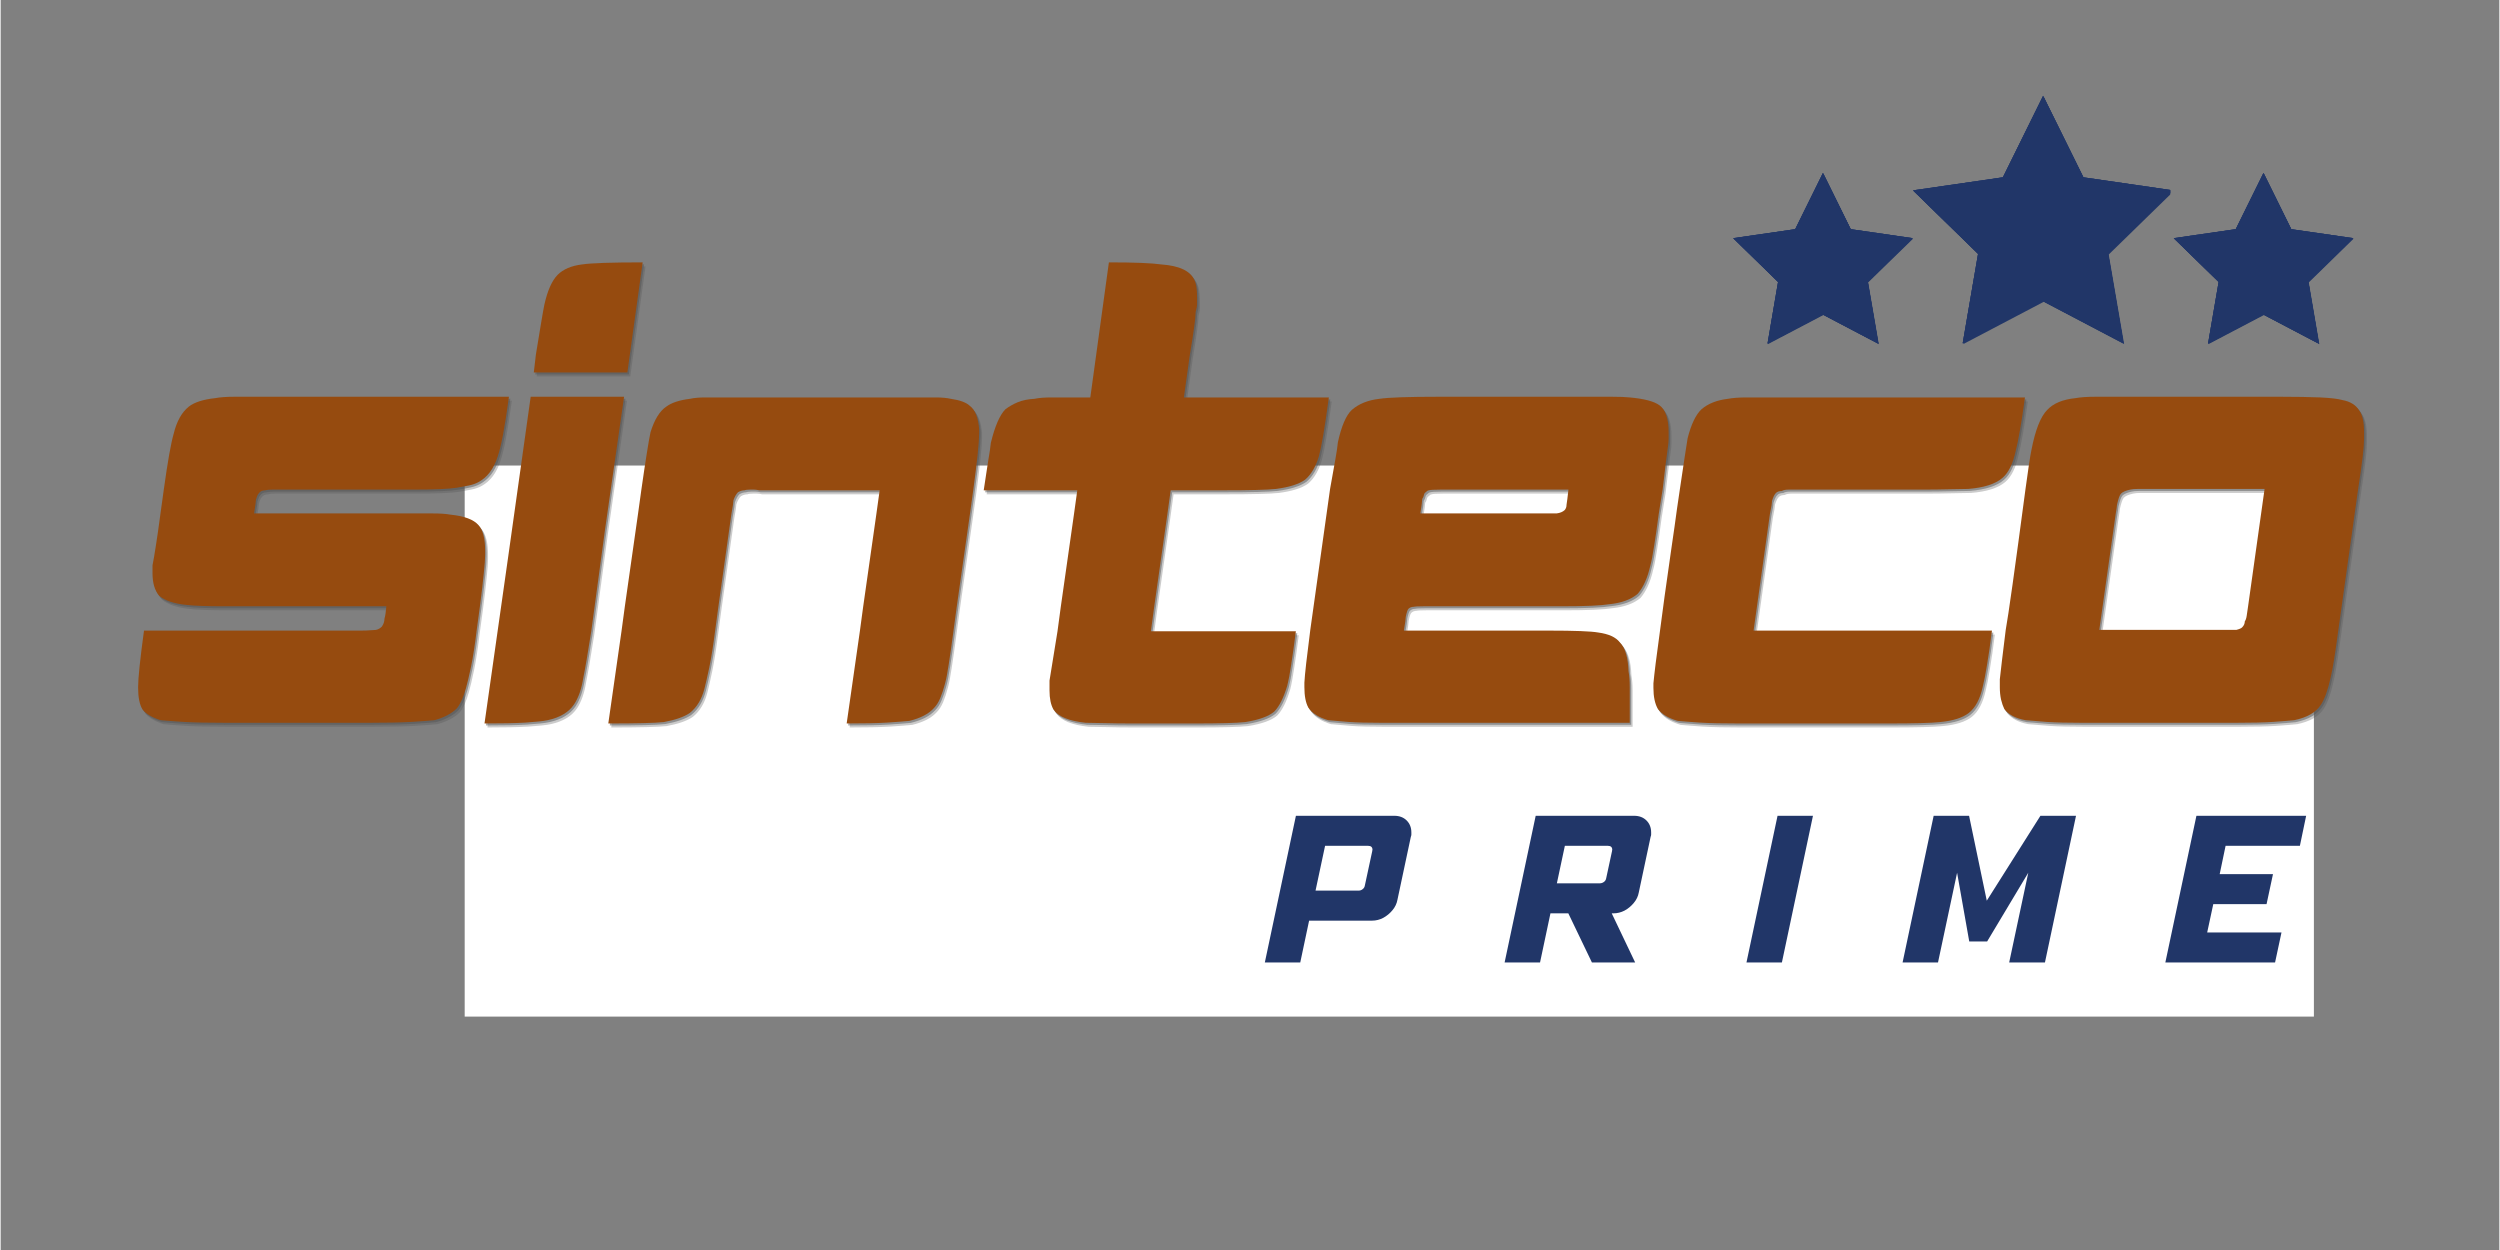 <svg xmlns="http://www.w3.org/2000/svg" xmlns:xlink="http://www.w3.org/1999/xlink" width="300" zoomAndPan="magnify" viewBox="0 0 224.88 112.5" height="150" preserveAspectRatio="xMidYMid meet" version="1.0"><rect x="0" y="0" width="224.88" height="112.5" fill="#808080" stroke="none"/><defs><g/><clipPath id="e5decd4e2a"><path d="M 41.762 41.895 L 208.262 41.895 L 208.262 91.496 L 41.762 91.496 Z M 41.762 41.895 " clip-rule="nonzero"/></clipPath><clipPath id="c9506392d6"><path d="M 195.578 15.566 L 212 15.566 L 212 31 L 195.578 31 Z M 195.578 15.566 " clip-rule="nonzero"/></clipPath><clipPath id="569db5631b"><path d="M 172.113 8.629 L 195.258 8.629 L 195.258 31 L 172.113 31 Z M 172.113 8.629 " clip-rule="nonzero"/></clipPath><clipPath id="1ecf808d90"><path d="M 155.93 15.566 L 172.355 15.566 L 172.355 31 L 155.93 31 Z M 155.93 15.566 " clip-rule="nonzero"/></clipPath></defs><g clip-path="url(#e5decd4e2a)"><path fill="#ffffff" d="M 41.762 41.895 L 208.191 41.895 L 208.191 91.496 L 41.762 91.496 Z M 41.762 41.895 " fill-opacity="1" fill-rule="nonzero"/></g><g fill="#545454" fill-opacity="0.302"><g transform="translate(12.037, 65.473)"><g><path d="M 2.906 -21.047 C 3.258 -23.578 3.555 -25.254 3.797 -26.078 C 4.066 -27.191 4.52 -28.004 5.156 -28.516 C 5.664 -28.91 6.457 -29.164 7.531 -29.281 C 7.969 -29.363 8.551 -29.406 9.281 -29.406 C 10.008 -29.406 10.906 -29.406 11.969 -29.406 L 33.969 -29.406 C 33.613 -26.719 33.273 -24.922 32.953 -24.016 C 32.598 -22.898 32.008 -22.129 31.188 -21.703 C 30.945 -21.578 30.676 -21.484 30.375 -21.422 C 30.082 -21.367 29.719 -21.301 29.281 -21.219 C 28.57 -21.102 27.25 -21.047 25.312 -21.047 L 13.688 -21.047 C 13.289 -21.047 12.945 -21.047 12.656 -21.047 C 12.363 -21.047 12.156 -21.023 12.031 -20.984 C 11.758 -20.984 11.562 -20.883 11.438 -20.688 C 11.363 -20.613 11.285 -20.438 11.203 -20.156 C 11.203 -20 11.145 -19.582 11.031 -18.906 L 24.062 -18.906 C 25.25 -18.906 26.227 -18.906 27 -18.906 C 27.77 -18.906 28.332 -18.867 28.688 -18.797 C 29.957 -18.672 30.805 -18.352 31.234 -17.844 C 31.629 -17.406 31.828 -16.633 31.828 -15.531 L 31.828 -15.172 C 31.828 -14.816 31.785 -14.254 31.703 -13.484 C 31.629 -12.711 31.516 -11.734 31.359 -10.547 L 31.062 -8.359 C 30.906 -7.055 30.738 -5.977 30.562 -5.125 C 30.383 -4.281 30.234 -3.641 30.109 -3.203 C 29.879 -2.367 29.602 -1.754 29.281 -1.359 C 28.812 -0.891 28.141 -0.535 27.266 -0.297 C 26.867 -0.254 26.176 -0.203 25.188 -0.141 C 24.207 -0.086 22.961 -0.062 21.453 -0.062 L 8.422 -0.062 C 6.879 -0.062 5.633 -0.086 4.688 -0.141 C 3.738 -0.203 3.047 -0.254 2.609 -0.297 C 1.859 -0.535 1.32 -0.852 1 -1.25 C 0.727 -1.676 0.594 -2.348 0.594 -3.266 C 0.594 -4.055 0.77 -5.754 1.125 -8.359 L 20.625 -8.359 C 20.977 -8.359 21.273 -8.367 21.516 -8.391 C 21.754 -8.41 21.914 -8.422 22 -8.422 C 22.195 -8.461 22.375 -8.562 22.531 -8.719 C 22.688 -8.945 22.766 -9.18 22.766 -9.422 C 22.836 -9.66 22.895 -10.035 22.938 -10.547 L 8.422 -10.547 C 7.629 -10.547 6.938 -10.555 6.344 -10.578 C 5.75 -10.598 5.273 -10.629 4.922 -10.672 C 3.816 -10.785 3.004 -11.062 2.484 -11.5 C 2.086 -11.977 1.891 -12.648 1.891 -13.516 L 1.891 -14.234 C 1.973 -14.629 2.07 -15.207 2.188 -15.969 C 2.312 -16.738 2.453 -17.719 2.609 -18.906 Z M 2.906 -21.047 "/></g></g></g><g fill="#545454" fill-opacity="0.302"><g transform="translate(43.212, 65.473)"><g><path d="M 14.828 -41.5 L 13.453 -31.594 L 5.031 -31.594 L 5.219 -33.203 C 5.414 -34.348 5.57 -35.297 5.688 -36.047 C 5.812 -36.797 5.91 -37.348 5.984 -37.703 C 6.266 -38.961 6.66 -39.852 7.172 -40.375 C 7.68 -40.883 8.41 -41.195 9.359 -41.312 C 10.191 -41.438 12.016 -41.5 14.828 -41.5 Z M 4.75 -29.406 L 13.156 -29.406 L 11.438 -17.422 L 10.203 -8.297 C 9.879 -6.242 9.641 -4.844 9.484 -4.094 C 9.328 -3.102 9.051 -2.312 8.656 -1.719 C 8.176 -1.008 7.383 -0.535 6.281 -0.297 C 5.883 -0.211 5.211 -0.141 4.266 -0.078 C 3.316 -0.023 2.094 0 0.594 0 L 2.734 -15.062 Z M 4.75 -29.406 "/></g></g></g><g fill="#545454" fill-opacity="0.302"><g transform="translate(54.355, 65.473)"><g><path d="M 3.562 -20.984 C 3.758 -22.367 3.926 -23.484 4.062 -24.328 C 4.195 -25.18 4.305 -25.805 4.391 -26.203 C 4.742 -27.348 5.219 -28.117 5.812 -28.516 C 6.281 -28.867 6.988 -29.102 7.938 -29.219 C 8.301 -29.301 8.77 -29.344 9.344 -29.344 C 9.914 -29.344 10.578 -29.344 11.328 -29.344 L 27.984 -29.344 C 28.773 -29.344 29.457 -29.344 30.031 -29.344 C 30.602 -29.344 31.066 -29.301 31.422 -29.219 C 32.242 -29.102 32.816 -28.891 33.141 -28.578 C 33.609 -28.223 33.883 -27.531 33.969 -26.5 L 33.969 -26.078 C 33.969 -25.285 33.789 -23.586 33.438 -20.984 L 33.141 -18.844 L 31.953 -10.5 L 31.656 -8.297 C 31.5 -7.109 31.359 -6.117 31.234 -5.328 C 31.117 -4.547 31.004 -3.957 30.891 -3.562 C 30.766 -3.082 30.625 -2.656 30.469 -2.281 C 30.312 -1.906 30.113 -1.598 29.875 -1.359 C 29.406 -0.848 28.676 -0.473 27.688 -0.234 C 27.289 -0.191 26.617 -0.141 25.672 -0.078 C 24.723 -0.023 23.516 0 22.047 0 L 23.234 -8.297 L 23.531 -10.5 L 24.719 -18.844 L 25.016 -20.984 L 14.172 -20.984 C 14.016 -21.023 13.863 -21.047 13.719 -21.047 C 13.582 -21.047 13.457 -21.047 13.344 -21.047 C 13.102 -21.047 12.941 -21.023 12.859 -20.984 C 12.66 -20.984 12.461 -20.926 12.266 -20.812 C 12.109 -20.656 11.973 -20.414 11.859 -20.094 C 11.859 -19.938 11.797 -19.52 11.672 -18.844 L 10.5 -10.5 L 10.203 -8.297 C 10.035 -6.992 9.863 -5.914 9.688 -5.062 C 9.508 -4.219 9.363 -3.578 9.25 -3.141 C 9.008 -2.191 8.57 -1.461 7.938 -0.953 C 7.426 -0.598 6.641 -0.32 5.578 -0.125 C 5.18 -0.082 4.566 -0.051 3.734 -0.031 C 2.898 -0.008 1.852 0 0.594 0 L 1.781 -8.297 L 2.078 -10.5 L 3.266 -18.844 Z M 3.562 -20.984 "/></g></g></g><g fill="#545454" fill-opacity="0.302"><g transform="translate(86.36, 65.473)"><g><path d="M 13.641 -41.5 C 15.93 -41.5 17.508 -41.438 18.375 -41.312 C 20 -41.195 20.988 -40.723 21.344 -39.891 C 21.5 -39.578 21.578 -39.066 21.578 -38.359 C 21.578 -38.203 21.578 -38.016 21.578 -37.797 C 21.578 -37.578 21.535 -37.328 21.453 -37.047 C 21.453 -36.535 21.273 -35.234 20.922 -33.141 L 20.391 -29.344 L 33.438 -29.344 C 33.082 -26.695 32.785 -24.938 32.547 -24.062 C 32.266 -23.113 31.848 -22.406 31.297 -21.938 C 30.742 -21.539 29.875 -21.266 28.688 -21.109 C 28.289 -21.066 27.695 -21.035 26.906 -21.016 C 26.125 -20.992 25.098 -20.984 23.828 -20.984 L 19.203 -20.984 L 18.906 -18.844 L 17.719 -10.5 L 17.422 -8.297 L 30.469 -8.297 C 30.312 -7.078 30.172 -6.07 30.047 -5.281 C 29.93 -4.488 29.816 -3.875 29.703 -3.438 C 29.379 -2.332 28.984 -1.539 28.516 -1.062 C 28.004 -0.633 27.133 -0.32 25.906 -0.125 C 25.508 -0.082 24.926 -0.051 24.156 -0.031 C 23.383 -0.008 22.426 0 21.281 0 L 15.891 0 C 14.859 0 13.988 -0.008 13.281 -0.031 C 12.57 -0.051 12 -0.062 11.562 -0.062 C 10.062 -0.219 9.094 -0.613 8.656 -1.25 C 8.414 -1.676 8.297 -2.25 8.297 -2.969 L 8.297 -3.859 C 8.422 -4.641 8.66 -6.117 9.016 -8.297 L 9.312 -10.5 L 10.5 -18.844 L 10.797 -20.984 L 2.375 -20.984 C 2.531 -22.055 2.664 -22.945 2.781 -23.656 C 2.906 -24.363 2.984 -24.895 3.016 -25.25 C 3.379 -26.75 3.816 -27.758 4.328 -28.281 C 4.641 -28.52 5.004 -28.727 5.422 -28.906 C 5.836 -29.082 6.344 -29.188 6.938 -29.219 C 7.332 -29.301 7.844 -29.344 8.469 -29.344 C 9.102 -29.344 9.859 -29.344 10.734 -29.344 L 11.969 -29.344 Z M 13.641 -41.5 "/></g></g></g><g fill="#545454" fill-opacity="0.302"><g transform="translate(117.002, 65.473)"><g><path d="M 12.688 -29.406 L 25.609 -29.406 C 26.672 -29.406 27.555 -29.406 28.266 -29.406 C 28.984 -29.406 29.52 -29.383 29.875 -29.344 C 31.176 -29.227 32.066 -28.992 32.547 -28.641 C 33.098 -28.242 33.375 -27.43 33.375 -26.203 C 33.375 -26.047 33.375 -25.859 33.375 -25.641 C 33.375 -25.422 33.352 -25.172 33.312 -24.891 C 33.27 -24.578 33.207 -24.102 33.125 -23.469 C 33.051 -22.844 32.957 -22.055 32.844 -21.109 L 32.484 -18.844 C 32.328 -17.664 32.188 -16.691 32.062 -15.922 C 31.945 -15.148 31.832 -14.566 31.719 -14.172 C 31.477 -13.098 31.102 -12.266 30.594 -11.672 C 30 -11.16 29.148 -10.848 28.047 -10.734 C 27.285 -10.609 25.859 -10.547 23.766 -10.547 L 11.328 -10.547 C 10.848 -10.547 10.551 -10.531 10.438 -10.5 C 10.238 -10.5 10.078 -10.438 9.953 -10.312 C 9.879 -10.238 9.801 -10.004 9.719 -9.609 C 9.719 -9.441 9.66 -9.023 9.547 -8.359 L 22.594 -8.359 C 24.914 -8.359 26.395 -8.301 27.031 -8.188 C 27.977 -8.062 28.629 -7.766 28.984 -7.297 C 29.461 -6.816 29.723 -5.945 29.766 -4.688 C 29.836 -4.332 29.875 -3.859 29.875 -3.266 C 29.875 -2.672 29.875 -1.914 29.875 -1 L 29.875 -0.062 L 7.469 -0.062 C 6.281 -0.062 5.301 -0.086 4.531 -0.141 C 3.758 -0.203 3.16 -0.254 2.734 -0.297 C 1.898 -0.535 1.305 -0.91 0.953 -1.422 C 0.711 -1.859 0.594 -2.473 0.594 -3.266 L 0.594 -3.672 C 0.633 -4.422 0.812 -6.004 1.125 -8.422 L 2.906 -21.109 C 3.102 -22.172 3.258 -23.047 3.375 -23.734 C 3.5 -24.43 3.578 -24.957 3.609 -25.312 C 3.93 -26.77 4.348 -27.738 4.859 -28.219 C 5.492 -28.77 6.32 -29.102 7.344 -29.219 C 8.176 -29.344 9.957 -29.406 12.688 -29.406 Z M 12.812 -21.047 C 12.219 -21.047 11.879 -21.023 11.797 -20.984 C 11.711 -20.984 11.594 -20.906 11.438 -20.75 C 11.395 -20.707 11.363 -20.633 11.344 -20.531 C 11.332 -20.438 11.285 -20.332 11.203 -20.219 C 11.203 -20.062 11.145 -19.625 11.031 -18.906 L 23.297 -18.906 C 23.609 -18.945 23.848 -19.047 24.016 -19.203 C 24.129 -19.328 24.188 -19.488 24.188 -19.688 C 24.227 -19.914 24.285 -20.367 24.359 -21.047 Z M 12.812 -21.047 "/></g></g></g><g fill="#545454" fill-opacity="0.302"><g transform="translate(148.415, 65.473)"><g><path d="M 11.734 -29.344 L 34.031 -29.344 C 33.875 -28.156 33.723 -27.164 33.578 -26.375 C 33.441 -25.582 33.316 -24.973 33.203 -24.547 C 32.961 -23.398 32.566 -22.586 32.016 -22.109 C 31.379 -21.555 30.348 -21.223 28.922 -21.109 C 28.535 -21.109 27.973 -21.098 27.234 -21.078 C 26.504 -21.055 25.566 -21.047 24.422 -21.047 L 13.812 -21.047 C 13.414 -21.047 13.066 -21.047 12.766 -21.047 C 12.473 -21.047 12.27 -21.004 12.156 -20.922 C 11.914 -20.922 11.738 -20.863 11.625 -20.75 C 11.5 -20.633 11.379 -20.395 11.266 -20.031 C 11.266 -19.832 11.203 -19.438 11.078 -18.844 L 9.609 -8.359 L 31.062 -8.359 C 30.906 -7.098 30.754 -6.051 30.609 -5.219 C 30.473 -4.383 30.348 -3.75 30.234 -3.312 C 29.992 -2.207 29.578 -1.422 28.984 -0.953 C 28.43 -0.516 27.562 -0.238 26.375 -0.125 C 25.977 -0.082 25.383 -0.051 24.594 -0.031 C 23.812 -0.008 22.805 0 21.578 0 L 8.297 0 C 6.879 0 5.711 -0.023 4.797 -0.078 C 3.891 -0.141 3.219 -0.191 2.781 -0.234 C 1.957 -0.473 1.363 -0.828 1 -1.297 C 0.727 -1.773 0.594 -2.41 0.594 -3.203 L 0.594 -3.609 C 0.633 -4.047 0.703 -4.648 0.797 -5.422 C 0.898 -6.191 1.031 -7.172 1.188 -8.359 C 1.301 -9.191 1.438 -10.207 1.594 -11.406 C 1.758 -12.613 1.957 -14.008 2.188 -15.594 C 2.426 -17.207 2.602 -18.457 2.719 -19.344 C 2.844 -20.238 2.926 -20.805 2.969 -21.047 C 3.32 -23.422 3.555 -24.961 3.672 -25.672 C 3.992 -26.93 4.41 -27.801 4.922 -28.281 C 5.516 -28.789 6.305 -29.102 7.297 -29.219 C 7.723 -29.301 8.301 -29.344 9.031 -29.344 C 9.77 -29.344 10.672 -29.344 11.734 -29.344 Z M 11.734 -29.344 "/></g></g></g><g fill="#545454" fill-opacity="0.302"><g transform="translate(179.591, 65.473)"><g><path d="M 2.906 -21.109 C 3.145 -22.879 3.32 -24.047 3.438 -24.609 C 3.789 -26.422 4.266 -27.625 4.859 -28.219 C 5.41 -28.812 6.258 -29.164 7.406 -29.281 C 7.844 -29.363 8.457 -29.406 9.25 -29.406 C 10.039 -29.406 11.031 -29.406 12.219 -29.406 L 25.844 -29.406 C 27.312 -29.406 28.508 -29.383 29.438 -29.344 C 30.363 -29.301 31.023 -29.223 31.422 -29.109 C 32.129 -28.984 32.641 -28.664 32.953 -28.156 C 33.234 -27.758 33.375 -27.109 33.375 -26.203 L 33.375 -25.609 C 33.375 -24.859 33.195 -23.359 32.844 -21.109 L 31.062 -8.422 C 30.789 -6.328 30.555 -4.883 30.359 -4.094 C 30.117 -2.988 29.82 -2.176 29.469 -1.656 C 29.031 -0.988 28.238 -0.535 27.094 -0.297 C 26.695 -0.254 26.062 -0.203 25.188 -0.141 C 24.32 -0.086 23.219 -0.062 21.875 -0.062 L 7.938 -0.062 C 6.676 -0.062 5.629 -0.086 4.797 -0.141 C 3.973 -0.203 3.344 -0.254 2.906 -0.297 C 2.031 -0.453 1.395 -0.785 1 -1.297 C 0.883 -1.535 0.785 -1.82 0.703 -2.156 C 0.629 -2.5 0.594 -2.867 0.594 -3.266 L 0.594 -3.969 C 0.676 -4.758 0.852 -6.242 1.125 -8.422 C 1.363 -9.723 1.957 -13.953 2.906 -21.109 Z M 14.234 -21.109 C 13.754 -21.109 13.352 -21.109 13.031 -21.109 C 12.719 -21.109 12.484 -21.086 12.328 -21.047 C 11.93 -20.961 11.656 -20.844 11.5 -20.688 C 11.383 -20.57 11.266 -20.238 11.141 -19.688 C 11.141 -19.645 11.129 -19.551 11.109 -19.406 C 11.086 -19.27 11.062 -19.102 11.031 -18.906 L 9.547 -8.422 L 21.875 -8.422 C 22.156 -8.492 22.332 -8.57 22.406 -8.656 C 22.562 -8.812 22.641 -8.988 22.641 -9.188 C 22.723 -9.301 22.781 -9.469 22.812 -9.688 C 22.852 -9.906 22.895 -10.191 22.938 -10.547 L 24.422 -21.109 Z M 14.234 -21.109 "/></g></g></g><g fill="#545454" fill-opacity="0.502"><g transform="translate(11.906, 65.293)"><g><path d="M 2.906 -21.047 C 3.258 -23.578 3.555 -25.254 3.797 -26.078 C 4.066 -27.191 4.52 -28.004 5.156 -28.516 C 5.664 -28.91 6.457 -29.164 7.531 -29.281 C 7.969 -29.363 8.551 -29.406 9.281 -29.406 C 10.008 -29.406 10.906 -29.406 11.969 -29.406 L 33.969 -29.406 C 33.613 -26.719 33.273 -24.922 32.953 -24.016 C 32.598 -22.898 32.008 -22.129 31.188 -21.703 C 30.945 -21.578 30.676 -21.484 30.375 -21.422 C 30.082 -21.367 29.719 -21.301 29.281 -21.219 C 28.57 -21.102 27.25 -21.047 25.312 -21.047 L 13.688 -21.047 C 13.289 -21.047 12.945 -21.047 12.656 -21.047 C 12.363 -21.047 12.156 -21.023 12.031 -20.984 C 11.758 -20.984 11.562 -20.883 11.438 -20.688 C 11.363 -20.613 11.285 -20.438 11.203 -20.156 C 11.203 -20 11.145 -19.582 11.031 -18.906 L 24.062 -18.906 C 25.25 -18.906 26.227 -18.906 27 -18.906 C 27.77 -18.906 28.332 -18.867 28.688 -18.797 C 29.957 -18.672 30.805 -18.352 31.234 -17.844 C 31.629 -17.406 31.828 -16.633 31.828 -15.531 L 31.828 -15.172 C 31.828 -14.816 31.785 -14.254 31.703 -13.484 C 31.629 -12.711 31.516 -11.734 31.359 -10.547 L 31.062 -8.359 C 30.906 -7.055 30.738 -5.977 30.562 -5.125 C 30.383 -4.281 30.234 -3.641 30.109 -3.203 C 29.879 -2.367 29.602 -1.754 29.281 -1.359 C 28.812 -0.891 28.141 -0.535 27.266 -0.297 C 26.867 -0.254 26.176 -0.203 25.188 -0.141 C 24.207 -0.086 22.961 -0.062 21.453 -0.062 L 8.422 -0.062 C 6.879 -0.062 5.633 -0.086 4.688 -0.141 C 3.738 -0.203 3.047 -0.254 2.609 -0.297 C 1.859 -0.535 1.32 -0.852 1 -1.25 C 0.727 -1.676 0.594 -2.348 0.594 -3.266 C 0.594 -4.055 0.77 -5.754 1.125 -8.359 L 20.625 -8.359 C 20.977 -8.359 21.273 -8.367 21.516 -8.391 C 21.754 -8.41 21.914 -8.422 22 -8.422 C 22.195 -8.461 22.375 -8.562 22.531 -8.719 C 22.688 -8.945 22.766 -9.18 22.766 -9.422 C 22.836 -9.66 22.895 -10.035 22.938 -10.547 L 8.422 -10.547 C 7.629 -10.547 6.938 -10.555 6.344 -10.578 C 5.75 -10.598 5.273 -10.629 4.922 -10.672 C 3.816 -10.785 3.004 -11.062 2.484 -11.5 C 2.086 -11.977 1.891 -12.648 1.891 -13.516 L 1.891 -14.234 C 1.973 -14.629 2.07 -15.207 2.188 -15.969 C 2.312 -16.738 2.453 -17.719 2.609 -18.906 Z M 2.906 -21.047 "/></g></g></g><g fill="#545454" fill-opacity="0.502"><g transform="translate(43.082, 65.293)"><g><path d="M 14.828 -41.5 L 13.453 -31.594 L 5.031 -31.594 L 5.219 -33.203 C 5.414 -34.348 5.57 -35.297 5.688 -36.047 C 5.812 -36.797 5.91 -37.348 5.984 -37.703 C 6.266 -38.961 6.66 -39.852 7.172 -40.375 C 7.68 -40.883 8.41 -41.195 9.359 -41.312 C 10.191 -41.438 12.016 -41.5 14.828 -41.5 Z M 4.75 -29.406 L 13.156 -29.406 L 11.438 -17.422 L 10.203 -8.297 C 9.879 -6.242 9.641 -4.844 9.484 -4.094 C 9.328 -3.102 9.051 -2.312 8.656 -1.719 C 8.176 -1.008 7.383 -0.535 6.281 -0.297 C 5.883 -0.211 5.211 -0.141 4.266 -0.078 C 3.316 -0.023 2.094 0 0.594 0 L 2.734 -15.062 Z M 4.75 -29.406 "/></g></g></g><g fill="#545454" fill-opacity="0.502"><g transform="translate(54.224, 65.293)"><g><path d="M 3.562 -20.984 C 3.758 -22.367 3.926 -23.484 4.062 -24.328 C 4.195 -25.18 4.305 -25.805 4.391 -26.203 C 4.742 -27.348 5.219 -28.117 5.812 -28.516 C 6.281 -28.867 6.988 -29.102 7.938 -29.219 C 8.301 -29.301 8.77 -29.344 9.344 -29.344 C 9.914 -29.344 10.578 -29.344 11.328 -29.344 L 27.984 -29.344 C 28.773 -29.344 29.457 -29.344 30.031 -29.344 C 30.602 -29.344 31.066 -29.301 31.422 -29.219 C 32.242 -29.102 32.816 -28.891 33.141 -28.578 C 33.609 -28.223 33.883 -27.531 33.969 -26.5 L 33.969 -26.078 C 33.969 -25.285 33.789 -23.586 33.438 -20.984 L 33.141 -18.844 L 31.953 -10.5 L 31.656 -8.297 C 31.5 -7.109 31.359 -6.117 31.234 -5.328 C 31.117 -4.547 31.004 -3.957 30.891 -3.562 C 30.766 -3.082 30.625 -2.656 30.469 -2.281 C 30.312 -1.906 30.113 -1.598 29.875 -1.359 C 29.406 -0.848 28.676 -0.473 27.688 -0.234 C 27.289 -0.191 26.617 -0.141 25.672 -0.078 C 24.723 -0.023 23.516 0 22.047 0 L 23.234 -8.297 L 23.531 -10.5 L 24.719 -18.844 L 25.016 -20.984 L 14.172 -20.984 C 14.016 -21.023 13.863 -21.047 13.719 -21.047 C 13.582 -21.047 13.457 -21.047 13.344 -21.047 C 13.102 -21.047 12.941 -21.023 12.859 -20.984 C 12.66 -20.984 12.461 -20.926 12.266 -20.812 C 12.109 -20.656 11.973 -20.414 11.859 -20.094 C 11.859 -19.938 11.797 -19.52 11.672 -18.844 L 10.5 -10.5 L 10.203 -8.297 C 10.035 -6.992 9.863 -5.914 9.688 -5.062 C 9.508 -4.219 9.363 -3.578 9.25 -3.141 C 9.008 -2.191 8.57 -1.461 7.938 -0.953 C 7.426 -0.598 6.641 -0.32 5.578 -0.125 C 5.18 -0.082 4.566 -0.051 3.734 -0.031 C 2.898 -0.008 1.852 0 0.594 0 L 1.781 -8.297 L 2.078 -10.5 L 3.266 -18.844 Z M 3.562 -20.984 "/></g></g></g><g fill="#545454" fill-opacity="0.502"><g transform="translate(86.23, 65.293)"><g><path d="M 13.641 -41.5 C 15.93 -41.5 17.508 -41.438 18.375 -41.312 C 20 -41.195 20.988 -40.723 21.344 -39.891 C 21.5 -39.578 21.578 -39.066 21.578 -38.359 C 21.578 -38.203 21.578 -38.016 21.578 -37.797 C 21.578 -37.578 21.535 -37.328 21.453 -37.047 C 21.453 -36.535 21.273 -35.234 20.922 -33.141 L 20.391 -29.344 L 33.438 -29.344 C 33.082 -26.695 32.785 -24.938 32.547 -24.062 C 32.266 -23.113 31.848 -22.406 31.297 -21.938 C 30.742 -21.539 29.875 -21.266 28.688 -21.109 C 28.289 -21.066 27.695 -21.035 26.906 -21.016 C 26.125 -20.992 25.098 -20.984 23.828 -20.984 L 19.203 -20.984 L 18.906 -18.844 L 17.719 -10.5 L 17.422 -8.297 L 30.469 -8.297 C 30.312 -7.078 30.172 -6.07 30.047 -5.281 C 29.93 -4.488 29.816 -3.875 29.703 -3.438 C 29.379 -2.332 28.984 -1.539 28.516 -1.062 C 28.004 -0.633 27.133 -0.32 25.906 -0.125 C 25.508 -0.082 24.926 -0.051 24.156 -0.031 C 23.383 -0.008 22.426 0 21.281 0 L 15.891 0 C 14.859 0 13.988 -0.008 13.281 -0.031 C 12.57 -0.051 12 -0.062 11.562 -0.062 C 10.062 -0.219 9.094 -0.613 8.656 -1.25 C 8.414 -1.676 8.297 -2.25 8.297 -2.969 L 8.297 -3.859 C 8.422 -4.641 8.66 -6.117 9.016 -8.297 L 9.312 -10.5 L 10.5 -18.844 L 10.797 -20.984 L 2.375 -20.984 C 2.531 -22.055 2.664 -22.945 2.781 -23.656 C 2.906 -24.363 2.984 -24.895 3.016 -25.25 C 3.379 -26.75 3.816 -27.758 4.328 -28.281 C 4.641 -28.52 5.004 -28.727 5.422 -28.906 C 5.836 -29.082 6.344 -29.188 6.938 -29.219 C 7.332 -29.301 7.844 -29.344 8.469 -29.344 C 9.102 -29.344 9.859 -29.344 10.734 -29.344 L 11.969 -29.344 Z M 13.641 -41.5 "/></g></g></g><g fill="#545454" fill-opacity="0.502"><g transform="translate(116.872, 65.293)"><g><path d="M 12.688 -29.406 L 25.609 -29.406 C 26.672 -29.406 27.555 -29.406 28.266 -29.406 C 28.984 -29.406 29.52 -29.383 29.875 -29.344 C 31.176 -29.227 32.066 -28.992 32.547 -28.641 C 33.098 -28.242 33.375 -27.43 33.375 -26.203 C 33.375 -26.047 33.375 -25.859 33.375 -25.641 C 33.375 -25.422 33.352 -25.172 33.312 -24.891 C 33.27 -24.578 33.207 -24.102 33.125 -23.469 C 33.051 -22.844 32.957 -22.055 32.844 -21.109 L 32.484 -18.844 C 32.328 -17.664 32.188 -16.691 32.062 -15.922 C 31.945 -15.148 31.832 -14.566 31.719 -14.172 C 31.477 -13.098 31.102 -12.266 30.594 -11.672 C 30 -11.16 29.148 -10.848 28.047 -10.734 C 27.285 -10.609 25.859 -10.547 23.766 -10.547 L 11.328 -10.547 C 10.848 -10.547 10.551 -10.531 10.438 -10.5 C 10.238 -10.5 10.078 -10.438 9.953 -10.312 C 9.879 -10.238 9.801 -10.004 9.719 -9.609 C 9.719 -9.441 9.66 -9.023 9.547 -8.359 L 22.594 -8.359 C 24.914 -8.359 26.395 -8.301 27.031 -8.188 C 27.977 -8.062 28.629 -7.766 28.984 -7.297 C 29.461 -6.816 29.723 -5.945 29.766 -4.688 C 29.836 -4.332 29.875 -3.859 29.875 -3.266 C 29.875 -2.672 29.875 -1.914 29.875 -1 L 29.875 -0.062 L 7.469 -0.062 C 6.281 -0.062 5.301 -0.086 4.531 -0.141 C 3.758 -0.203 3.16 -0.254 2.734 -0.297 C 1.898 -0.535 1.305 -0.91 0.953 -1.422 C 0.711 -1.859 0.594 -2.473 0.594 -3.266 L 0.594 -3.672 C 0.633 -4.422 0.812 -6.004 1.125 -8.422 L 2.906 -21.109 C 3.102 -22.172 3.258 -23.047 3.375 -23.734 C 3.5 -24.43 3.578 -24.957 3.609 -25.312 C 3.93 -26.77 4.348 -27.738 4.859 -28.219 C 5.492 -28.77 6.32 -29.102 7.344 -29.219 C 8.176 -29.344 9.957 -29.406 12.688 -29.406 Z M 12.812 -21.047 C 12.219 -21.047 11.879 -21.023 11.797 -20.984 C 11.711 -20.984 11.594 -20.906 11.438 -20.75 C 11.395 -20.707 11.363 -20.633 11.344 -20.531 C 11.332 -20.438 11.285 -20.332 11.203 -20.219 C 11.203 -20.062 11.145 -19.625 11.031 -18.906 L 23.297 -18.906 C 23.609 -18.945 23.848 -19.047 24.016 -19.203 C 24.129 -19.328 24.188 -19.488 24.188 -19.688 C 24.227 -19.914 24.285 -20.367 24.359 -21.047 Z M 12.812 -21.047 "/></g></g></g><g fill="#545454" fill-opacity="0.502"><g transform="translate(148.285, 65.293)"><g><path d="M 11.734 -29.344 L 34.031 -29.344 C 33.875 -28.156 33.723 -27.164 33.578 -26.375 C 33.441 -25.582 33.316 -24.973 33.203 -24.547 C 32.961 -23.398 32.566 -22.586 32.016 -22.109 C 31.379 -21.555 30.348 -21.223 28.922 -21.109 C 28.535 -21.109 27.973 -21.098 27.234 -21.078 C 26.504 -21.055 25.566 -21.047 24.422 -21.047 L 13.812 -21.047 C 13.414 -21.047 13.066 -21.047 12.766 -21.047 C 12.473 -21.047 12.27 -21.004 12.156 -20.922 C 11.914 -20.922 11.738 -20.863 11.625 -20.75 C 11.5 -20.633 11.379 -20.395 11.266 -20.031 C 11.266 -19.832 11.203 -19.438 11.078 -18.844 L 9.609 -8.359 L 31.062 -8.359 C 30.906 -7.098 30.754 -6.051 30.609 -5.219 C 30.473 -4.383 30.348 -3.75 30.234 -3.312 C 29.992 -2.207 29.578 -1.422 28.984 -0.953 C 28.43 -0.516 27.562 -0.238 26.375 -0.125 C 25.977 -0.082 25.383 -0.051 24.594 -0.031 C 23.812 -0.008 22.805 0 21.578 0 L 8.297 0 C 6.879 0 5.711 -0.023 4.797 -0.078 C 3.891 -0.141 3.219 -0.191 2.781 -0.234 C 1.957 -0.473 1.363 -0.828 1 -1.297 C 0.727 -1.773 0.594 -2.41 0.594 -3.203 L 0.594 -3.609 C 0.633 -4.047 0.703 -4.648 0.797 -5.422 C 0.898 -6.191 1.031 -7.172 1.188 -8.359 C 1.301 -9.191 1.438 -10.207 1.594 -11.406 C 1.758 -12.613 1.957 -14.008 2.188 -15.594 C 2.426 -17.207 2.602 -18.457 2.719 -19.344 C 2.844 -20.238 2.926 -20.805 2.969 -21.047 C 3.32 -23.422 3.555 -24.961 3.672 -25.672 C 3.992 -26.93 4.41 -27.801 4.922 -28.281 C 5.516 -28.789 6.305 -29.102 7.297 -29.219 C 7.723 -29.301 8.301 -29.344 9.031 -29.344 C 9.77 -29.344 10.672 -29.344 11.734 -29.344 Z M 11.734 -29.344 "/></g></g></g><g fill="#545454" fill-opacity="0.502"><g transform="translate(179.46, 65.293)"><g><path d="M 2.906 -21.109 C 3.145 -22.879 3.32 -24.047 3.438 -24.609 C 3.789 -26.422 4.266 -27.625 4.859 -28.219 C 5.41 -28.812 6.258 -29.164 7.406 -29.281 C 7.844 -29.363 8.457 -29.406 9.25 -29.406 C 10.039 -29.406 11.031 -29.406 12.219 -29.406 L 25.844 -29.406 C 27.312 -29.406 28.508 -29.383 29.438 -29.344 C 30.363 -29.301 31.023 -29.223 31.422 -29.109 C 32.129 -28.984 32.641 -28.664 32.953 -28.156 C 33.234 -27.758 33.375 -27.109 33.375 -26.203 L 33.375 -25.609 C 33.375 -24.859 33.195 -23.359 32.844 -21.109 L 31.062 -8.422 C 30.789 -6.328 30.555 -4.883 30.359 -4.094 C 30.117 -2.988 29.82 -2.176 29.469 -1.656 C 29.031 -0.988 28.238 -0.535 27.094 -0.297 C 26.695 -0.254 26.062 -0.203 25.188 -0.141 C 24.32 -0.086 23.219 -0.062 21.875 -0.062 L 7.938 -0.062 C 6.676 -0.062 5.629 -0.086 4.797 -0.141 C 3.973 -0.203 3.344 -0.254 2.906 -0.297 C 2.031 -0.453 1.395 -0.785 1 -1.297 C 0.883 -1.535 0.785 -1.82 0.703 -2.156 C 0.629 -2.5 0.594 -2.867 0.594 -3.266 L 0.594 -3.969 C 0.676 -4.758 0.852 -6.242 1.125 -8.422 C 1.363 -9.723 1.957 -13.953 2.906 -21.109 Z M 14.234 -21.109 C 13.754 -21.109 13.352 -21.109 13.031 -21.109 C 12.719 -21.109 12.484 -21.086 12.328 -21.047 C 11.93 -20.961 11.656 -20.844 11.5 -20.688 C 11.383 -20.57 11.266 -20.238 11.141 -19.688 C 11.141 -19.645 11.129 -19.551 11.109 -19.406 C 11.086 -19.27 11.062 -19.102 11.031 -18.906 L 9.547 -8.422 L 21.875 -8.422 C 22.156 -8.492 22.332 -8.57 22.406 -8.656 C 22.562 -8.812 22.641 -8.988 22.641 -9.188 C 22.723 -9.301 22.781 -9.469 22.812 -9.688 C 22.852 -9.906 22.895 -10.191 22.938 -10.547 L 24.422 -21.109 Z M 14.234 -21.109 "/></g></g></g><g fill="#964b0f" fill-opacity="1"><g transform="translate(11.775, 65.113)"><g><path d="M 2.906 -21.047 C 3.258 -23.578 3.555 -25.254 3.797 -26.078 C 4.066 -27.191 4.52 -28.004 5.156 -28.516 C 5.664 -28.91 6.457 -29.164 7.531 -29.281 C 7.969 -29.363 8.551 -29.406 9.281 -29.406 C 10.008 -29.406 10.906 -29.406 11.969 -29.406 L 33.969 -29.406 C 33.613 -26.719 33.273 -24.922 32.953 -24.016 C 32.598 -22.898 32.008 -22.129 31.188 -21.703 C 30.945 -21.578 30.676 -21.484 30.375 -21.422 C 30.082 -21.367 29.719 -21.301 29.281 -21.219 C 28.57 -21.102 27.25 -21.047 25.312 -21.047 L 13.688 -21.047 C 13.289 -21.047 12.945 -21.047 12.656 -21.047 C 12.363 -21.047 12.156 -21.023 12.031 -20.984 C 11.758 -20.984 11.562 -20.883 11.438 -20.688 C 11.363 -20.613 11.285 -20.438 11.203 -20.156 C 11.203 -20 11.145 -19.582 11.031 -18.906 L 24.062 -18.906 C 25.25 -18.906 26.227 -18.906 27 -18.906 C 27.77 -18.906 28.332 -18.867 28.688 -18.797 C 29.957 -18.672 30.805 -18.352 31.234 -17.844 C 31.629 -17.406 31.828 -16.633 31.828 -15.531 L 31.828 -15.172 C 31.828 -14.816 31.785 -14.254 31.703 -13.484 C 31.629 -12.711 31.516 -11.734 31.359 -10.547 L 31.062 -8.359 C 30.906 -7.055 30.738 -5.977 30.562 -5.125 C 30.383 -4.281 30.234 -3.641 30.109 -3.203 C 29.879 -2.367 29.602 -1.754 29.281 -1.359 C 28.812 -0.891 28.141 -0.535 27.266 -0.297 C 26.867 -0.254 26.176 -0.203 25.188 -0.141 C 24.207 -0.086 22.961 -0.062 21.453 -0.062 L 8.422 -0.062 C 6.879 -0.062 5.633 -0.086 4.688 -0.141 C 3.738 -0.203 3.047 -0.254 2.609 -0.297 C 1.859 -0.535 1.32 -0.852 1 -1.25 C 0.727 -1.676 0.594 -2.348 0.594 -3.266 C 0.594 -4.055 0.77 -5.754 1.125 -8.359 L 20.625 -8.359 C 20.977 -8.359 21.273 -8.367 21.516 -8.391 C 21.754 -8.41 21.914 -8.422 22 -8.422 C 22.195 -8.461 22.375 -8.562 22.531 -8.719 C 22.688 -8.945 22.766 -9.18 22.766 -9.422 C 22.836 -9.66 22.895 -10.035 22.938 -10.547 L 8.422 -10.547 C 7.629 -10.547 6.938 -10.555 6.344 -10.578 C 5.75 -10.598 5.273 -10.629 4.922 -10.672 C 3.816 -10.785 3.004 -11.062 2.484 -11.5 C 2.086 -11.977 1.891 -12.648 1.891 -13.516 L 1.891 -14.234 C 1.973 -14.629 2.07 -15.207 2.188 -15.969 C 2.312 -16.738 2.453 -17.719 2.609 -18.906 Z M 2.906 -21.047 "/></g></g></g><g fill="#964b0f" fill-opacity="1"><g transform="translate(42.951, 65.113)"><g><path d="M 14.828 -41.5 L 13.453 -31.594 L 5.031 -31.594 L 5.219 -33.203 C 5.414 -34.348 5.57 -35.297 5.688 -36.047 C 5.812 -36.797 5.91 -37.348 5.984 -37.703 C 6.266 -38.961 6.66 -39.852 7.172 -40.375 C 7.68 -40.883 8.41 -41.195 9.359 -41.312 C 10.191 -41.438 12.016 -41.5 14.828 -41.5 Z M 4.75 -29.406 L 13.156 -29.406 L 11.438 -17.422 L 10.203 -8.297 C 9.879 -6.242 9.641 -4.844 9.484 -4.094 C 9.328 -3.102 9.051 -2.312 8.656 -1.719 C 8.176 -1.008 7.383 -0.535 6.281 -0.297 C 5.883 -0.211 5.211 -0.141 4.266 -0.078 C 3.316 -0.023 2.094 0 0.594 0 L 2.734 -15.062 Z M 4.75 -29.406 "/></g></g></g><g fill="#964b0f" fill-opacity="1"><g transform="translate(54.093, 65.113)"><g><path d="M 3.562 -20.984 C 3.758 -22.367 3.926 -23.484 4.062 -24.328 C 4.195 -25.18 4.305 -25.805 4.391 -26.203 C 4.742 -27.348 5.219 -28.117 5.812 -28.516 C 6.281 -28.867 6.988 -29.102 7.938 -29.219 C 8.301 -29.301 8.77 -29.344 9.344 -29.344 C 9.914 -29.344 10.578 -29.344 11.328 -29.344 L 27.984 -29.344 C 28.773 -29.344 29.457 -29.344 30.031 -29.344 C 30.602 -29.344 31.066 -29.301 31.422 -29.219 C 32.242 -29.102 32.816 -28.891 33.141 -28.578 C 33.609 -28.223 33.883 -27.531 33.969 -26.5 L 33.969 -26.078 C 33.969 -25.285 33.789 -23.586 33.438 -20.984 L 33.141 -18.844 L 31.953 -10.5 L 31.656 -8.297 C 31.5 -7.109 31.359 -6.117 31.234 -5.328 C 31.117 -4.547 31.004 -3.957 30.891 -3.562 C 30.766 -3.082 30.625 -2.656 30.469 -2.281 C 30.312 -1.906 30.113 -1.598 29.875 -1.359 C 29.406 -0.848 28.676 -0.473 27.688 -0.234 C 27.289 -0.191 26.617 -0.141 25.672 -0.078 C 24.723 -0.023 23.516 0 22.047 0 L 23.234 -8.297 L 23.531 -10.5 L 24.719 -18.844 L 25.016 -20.984 L 14.172 -20.984 C 14.016 -21.023 13.863 -21.047 13.719 -21.047 C 13.582 -21.047 13.457 -21.047 13.344 -21.047 C 13.102 -21.047 12.941 -21.023 12.859 -20.984 C 12.66 -20.984 12.461 -20.926 12.266 -20.812 C 12.109 -20.656 11.973 -20.414 11.859 -20.094 C 11.859 -19.938 11.797 -19.52 11.672 -18.844 L 10.5 -10.5 L 10.203 -8.297 C 10.035 -6.992 9.863 -5.914 9.688 -5.062 C 9.508 -4.219 9.363 -3.578 9.25 -3.141 C 9.008 -2.191 8.57 -1.461 7.938 -0.953 C 7.426 -0.598 6.641 -0.32 5.578 -0.125 C 5.18 -0.082 4.566 -0.051 3.734 -0.031 C 2.898 -0.008 1.852 0 0.594 0 L 1.781 -8.297 L 2.078 -10.5 L 3.266 -18.844 Z M 3.562 -20.984 "/></g></g></g><g fill="#964b0f" fill-opacity="1"><g transform="translate(86.099, 65.113)"><g><path d="M 13.641 -41.5 C 15.93 -41.5 17.508 -41.438 18.375 -41.312 C 20 -41.195 20.988 -40.723 21.344 -39.891 C 21.5 -39.578 21.578 -39.066 21.578 -38.359 C 21.578 -38.203 21.578 -38.016 21.578 -37.797 C 21.578 -37.578 21.535 -37.328 21.453 -37.047 C 21.453 -36.535 21.273 -35.234 20.922 -33.141 L 20.391 -29.344 L 33.438 -29.344 C 33.082 -26.695 32.785 -24.938 32.547 -24.062 C 32.266 -23.113 31.848 -22.406 31.297 -21.938 C 30.742 -21.539 29.875 -21.266 28.688 -21.109 C 28.289 -21.066 27.695 -21.035 26.906 -21.016 C 26.125 -20.992 25.098 -20.984 23.828 -20.984 L 19.203 -20.984 L 18.906 -18.844 L 17.719 -10.5 L 17.422 -8.297 L 30.469 -8.297 C 30.312 -7.078 30.172 -6.07 30.047 -5.281 C 29.93 -4.488 29.816 -3.875 29.703 -3.438 C 29.379 -2.332 28.984 -1.539 28.516 -1.062 C 28.004 -0.633 27.133 -0.32 25.906 -0.125 C 25.508 -0.082 24.926 -0.051 24.156 -0.031 C 23.383 -0.008 22.426 0 21.281 0 L 15.891 0 C 14.859 0 13.988 -0.008 13.281 -0.031 C 12.57 -0.051 12 -0.062 11.562 -0.062 C 10.062 -0.219 9.094 -0.613 8.656 -1.25 C 8.414 -1.676 8.297 -2.25 8.297 -2.969 L 8.297 -3.859 C 8.422 -4.641 8.66 -6.117 9.016 -8.297 L 9.312 -10.5 L 10.5 -18.844 L 10.797 -20.984 L 2.375 -20.984 C 2.531 -22.055 2.664 -22.945 2.781 -23.656 C 2.906 -24.363 2.984 -24.895 3.016 -25.25 C 3.379 -26.75 3.816 -27.758 4.328 -28.281 C 4.641 -28.52 5.004 -28.727 5.422 -28.906 C 5.836 -29.082 6.344 -29.188 6.938 -29.219 C 7.332 -29.301 7.844 -29.344 8.469 -29.344 C 9.102 -29.344 9.859 -29.344 10.734 -29.344 L 11.969 -29.344 Z M 13.641 -41.5 "/></g></g></g><g fill="#964b0f" fill-opacity="1"><g transform="translate(116.741, 65.113)"><g><path d="M 12.688 -29.406 L 25.609 -29.406 C 26.672 -29.406 27.555 -29.406 28.266 -29.406 C 28.984 -29.406 29.52 -29.383 29.875 -29.344 C 31.176 -29.227 32.066 -28.992 32.547 -28.641 C 33.098 -28.242 33.375 -27.43 33.375 -26.203 C 33.375 -26.047 33.375 -25.859 33.375 -25.641 C 33.375 -25.422 33.352 -25.172 33.312 -24.891 C 33.27 -24.578 33.207 -24.102 33.125 -23.469 C 33.051 -22.844 32.957 -22.055 32.844 -21.109 L 32.484 -18.844 C 32.328 -17.664 32.188 -16.691 32.062 -15.922 C 31.945 -15.148 31.832 -14.566 31.719 -14.172 C 31.477 -13.098 31.102 -12.266 30.594 -11.672 C 30 -11.16 29.148 -10.848 28.047 -10.734 C 27.285 -10.609 25.859 -10.547 23.766 -10.547 L 11.328 -10.547 C 10.848 -10.547 10.551 -10.531 10.438 -10.5 C 10.238 -10.5 10.078 -10.438 9.953 -10.312 C 9.879 -10.238 9.801 -10.004 9.719 -9.609 C 9.719 -9.441 9.66 -9.023 9.547 -8.359 L 22.594 -8.359 C 24.914 -8.359 26.395 -8.301 27.031 -8.188 C 27.977 -8.062 28.629 -7.766 28.984 -7.297 C 29.461 -6.816 29.723 -5.945 29.766 -4.688 C 29.836 -4.332 29.875 -3.859 29.875 -3.266 C 29.875 -2.672 29.875 -1.914 29.875 -1 L 29.875 -0.062 L 7.469 -0.062 C 6.281 -0.062 5.301 -0.086 4.531 -0.141 C 3.758 -0.203 3.16 -0.254 2.734 -0.297 C 1.898 -0.535 1.305 -0.91 0.953 -1.422 C 0.711 -1.859 0.594 -2.473 0.594 -3.266 L 0.594 -3.672 C 0.633 -4.422 0.812 -6.004 1.125 -8.422 L 2.906 -21.109 C 3.102 -22.172 3.258 -23.047 3.375 -23.734 C 3.5 -24.43 3.578 -24.957 3.609 -25.312 C 3.93 -26.77 4.348 -27.738 4.859 -28.219 C 5.492 -28.77 6.32 -29.102 7.344 -29.219 C 8.176 -29.344 9.957 -29.406 12.688 -29.406 Z M 12.812 -21.047 C 12.219 -21.047 11.879 -21.023 11.797 -20.984 C 11.711 -20.984 11.594 -20.906 11.438 -20.75 C 11.395 -20.707 11.363 -20.633 11.344 -20.531 C 11.332 -20.438 11.285 -20.332 11.203 -20.219 C 11.203 -20.062 11.145 -19.625 11.031 -18.906 L 23.297 -18.906 C 23.609 -18.945 23.848 -19.047 24.016 -19.203 C 24.129 -19.328 24.188 -19.488 24.188 -19.688 C 24.227 -19.914 24.285 -20.367 24.359 -21.047 Z M 12.812 -21.047 "/></g></g></g><g fill="#964b0f" fill-opacity="1"><g transform="translate(148.154, 65.113)"><g><path d="M 11.734 -29.344 L 34.031 -29.344 C 33.875 -28.156 33.723 -27.164 33.578 -26.375 C 33.441 -25.582 33.316 -24.973 33.203 -24.547 C 32.961 -23.398 32.566 -22.586 32.016 -22.109 C 31.379 -21.555 30.348 -21.223 28.922 -21.109 C 28.535 -21.109 27.973 -21.098 27.234 -21.078 C 26.504 -21.055 25.566 -21.047 24.422 -21.047 L 13.812 -21.047 C 13.414 -21.047 13.066 -21.047 12.766 -21.047 C 12.473 -21.047 12.27 -21.004 12.156 -20.922 C 11.914 -20.922 11.738 -20.863 11.625 -20.75 C 11.5 -20.633 11.379 -20.395 11.266 -20.031 C 11.266 -19.832 11.203 -19.438 11.078 -18.844 L 9.609 -8.359 L 31.062 -8.359 C 30.906 -7.098 30.754 -6.051 30.609 -5.219 C 30.473 -4.383 30.348 -3.75 30.234 -3.312 C 29.992 -2.207 29.578 -1.422 28.984 -0.953 C 28.43 -0.516 27.562 -0.238 26.375 -0.125 C 25.977 -0.082 25.383 -0.051 24.594 -0.031 C 23.812 -0.008 22.805 0 21.578 0 L 8.297 0 C 6.879 0 5.711 -0.023 4.797 -0.078 C 3.891 -0.141 3.219 -0.191 2.781 -0.234 C 1.957 -0.473 1.363 -0.828 1 -1.297 C 0.727 -1.773 0.594 -2.41 0.594 -3.203 L 0.594 -3.609 C 0.633 -4.047 0.703 -4.648 0.797 -5.422 C 0.898 -6.191 1.031 -7.172 1.188 -8.359 C 1.301 -9.191 1.438 -10.207 1.594 -11.406 C 1.758 -12.613 1.957 -14.008 2.188 -15.594 C 2.426 -17.207 2.602 -18.457 2.719 -19.344 C 2.844 -20.238 2.926 -20.805 2.969 -21.047 C 3.32 -23.422 3.555 -24.961 3.672 -25.672 C 3.992 -26.93 4.41 -27.801 4.922 -28.281 C 5.516 -28.789 6.305 -29.102 7.297 -29.219 C 7.723 -29.301 8.301 -29.344 9.031 -29.344 C 9.77 -29.344 10.672 -29.344 11.734 -29.344 Z M 11.734 -29.344 "/></g></g></g><g fill="#964b0f" fill-opacity="1"><g transform="translate(179.33, 65.113)"><g><path d="M 2.906 -21.109 C 3.145 -22.879 3.32 -24.047 3.438 -24.609 C 3.789 -26.422 4.266 -27.625 4.859 -28.219 C 5.41 -28.812 6.258 -29.164 7.406 -29.281 C 7.844 -29.363 8.457 -29.406 9.25 -29.406 C 10.039 -29.406 11.031 -29.406 12.219 -29.406 L 25.844 -29.406 C 27.312 -29.406 28.508 -29.383 29.438 -29.344 C 30.363 -29.301 31.023 -29.223 31.422 -29.109 C 32.129 -28.984 32.641 -28.664 32.953 -28.156 C 33.234 -27.758 33.375 -27.109 33.375 -26.203 L 33.375 -25.609 C 33.375 -24.859 33.195 -23.359 32.844 -21.109 L 31.062 -8.422 C 30.789 -6.328 30.555 -4.883 30.359 -4.094 C 30.117 -2.988 29.82 -2.176 29.469 -1.656 C 29.031 -0.988 28.238 -0.535 27.094 -0.297 C 26.695 -0.254 26.062 -0.203 25.188 -0.141 C 24.32 -0.086 23.219 -0.062 21.875 -0.062 L 7.938 -0.062 C 6.676 -0.062 5.629 -0.086 4.797 -0.141 C 3.973 -0.203 3.344 -0.254 2.906 -0.297 C 2.031 -0.453 1.395 -0.785 1 -1.297 C 0.883 -1.535 0.785 -1.82 0.703 -2.156 C 0.629 -2.5 0.594 -2.867 0.594 -3.266 L 0.594 -3.969 C 0.676 -4.758 0.852 -6.242 1.125 -8.422 C 1.363 -9.723 1.957 -13.953 2.906 -21.109 Z M 14.234 -21.109 C 13.754 -21.109 13.352 -21.109 13.031 -21.109 C 12.719 -21.109 12.484 -21.086 12.328 -21.047 C 11.93 -20.961 11.656 -20.844 11.5 -20.688 C 11.383 -20.57 11.266 -20.238 11.141 -19.688 C 11.141 -19.645 11.129 -19.551 11.109 -19.406 C 11.086 -19.27 11.062 -19.102 11.031 -18.906 L 9.547 -8.422 L 21.875 -8.422 C 22.156 -8.492 22.332 -8.57 22.406 -8.656 C 22.562 -8.812 22.641 -8.988 22.641 -9.188 C 22.723 -9.301 22.781 -9.469 22.812 -9.688 C 22.852 -9.906 22.895 -10.191 22.938 -10.547 L 24.422 -21.109 Z M 14.234 -21.109 "/></g></g></g><g clip-path="url(#c9506392d6)"><path fill="#213668" d="M 203.691 15.617 L 206.184 20.672 L 211.762 21.484 L 207.727 25.418 L 208.68 30.973 L 203.691 28.352 L 198.699 30.973 L 199.652 25.418 L 195.617 21.484 L 201.195 20.672 Z M 203.691 15.617 " fill-opacity="1" fill-rule="nonzero"/><path fill="#213668" d="M 203.652 15.57 L 206.148 20.625 L 211.727 21.434 L 207.691 25.371 L 208.641 30.926 L 203.652 28.305 L 198.664 30.926 L 199.617 25.371 L 195.578 21.434 L 201.156 20.625 Z M 203.652 15.57 " fill-opacity="1" fill-rule="nonzero"/><path fill="#213668" d="M 203.652 15.57 L 206.148 20.625 L 211.727 21.434 L 207.691 25.371 L 208.641 30.926 L 203.652 28.305 L 198.664 30.926 L 199.617 25.371 L 195.578 21.434 L 201.156 20.625 Z M 203.652 15.57 " fill-opacity="1" fill-rule="nonzero"/><path fill="#213668" d="M 203.652 15.57 L 206.148 20.625 L 211.727 21.434 L 207.691 25.371 L 208.641 30.926 L 203.652 28.305 L 198.664 30.926 L 199.617 25.371 L 195.578 21.434 L 201.156 20.625 Z M 203.652 15.57 " fill-opacity="1" fill-rule="nonzero"/></g><g clip-path="url(#569db5631b)"><path fill="#213668" d="M 183.875 8.703 L 187.488 16.027 L 195.574 17.203 L 189.723 22.91 L 191.109 30.965 L 183.875 27.164 L 176.637 30.965 L 178.016 22.91 L 172.168 17.203 L 180.254 16.027 Z M 183.875 8.703 " fill-opacity="1" fill-rule="nonzero"/><path fill="#213668" d="M 183.816 8.633 L 187.438 15.957 L 195.523 17.133 L 189.672 22.84 L 191.051 30.895 L 183.816 27.094 L 176.582 30.895 L 177.965 22.84 L 172.113 17.133 L 180.199 15.957 Z M 183.816 8.633 " fill-opacity="1" fill-rule="nonzero"/><path fill="#213668" d="M 183.816 8.633 L 187.438 15.957 L 195.523 17.133 L 189.672 22.84 L 191.051 30.895 L 183.816 27.094 L 176.582 30.895 L 177.965 22.84 L 172.113 17.133 L 180.199 15.957 Z M 183.816 8.633 " fill-opacity="1" fill-rule="nonzero"/><path fill="#213668" d="M 183.816 8.633 L 187.438 15.957 L 195.523 17.133 L 189.672 22.84 L 191.051 30.895 L 183.816 27.094 L 176.582 30.895 L 177.965 22.84 L 172.113 17.133 L 180.199 15.957 Z M 183.816 8.633 " fill-opacity="1" fill-rule="nonzero"/></g><g clip-path="url(#1ecf808d90)"><path fill="#213668" d="M 164.043 15.617 L 166.535 20.672 L 172.113 21.484 L 168.074 25.418 L 169.031 30.973 L 164.043 28.352 L 159.051 30.973 L 160 25.418 L 155.969 21.484 L 161.547 20.672 Z M 164.043 15.617 " fill-opacity="1" fill-rule="nonzero"/><path fill="#213668" d="M 164.004 15.57 L 166.5 20.625 L 172.078 21.434 L 168.039 25.371 L 168.992 30.926 L 164.004 28.305 L 159.016 30.926 L 159.965 25.371 L 155.93 21.434 L 161.508 20.625 Z M 164.004 15.57 " fill-opacity="1" fill-rule="nonzero"/><path fill="#213668" d="M 164.004 15.57 L 166.5 20.625 L 172.078 21.434 L 168.039 25.371 L 168.992 30.926 L 164.004 28.305 L 159.016 30.926 L 159.965 25.371 L 155.93 21.434 L 161.508 20.625 Z M 164.004 15.57 " fill-opacity="1" fill-rule="nonzero"/><path fill="#213668" d="M 164.004 15.57 L 166.5 20.625 L 172.078 21.434 L 168.039 25.371 L 168.992 30.926 L 164.004 28.305 L 159.016 30.926 L 159.965 25.371 L 155.93 21.434 L 161.508 20.625 Z M 164.004 15.57 " fill-opacity="1" fill-rule="nonzero"/></g><g fill="#213668" fill-opacity="1"><g transform="translate(112.822, 86.624)"><g><path d="M 3.75 -13.203 L 12.609 -13.203 C 13.066 -13.203 13.438 -13.062 13.719 -12.781 C 14 -12.5 14.141 -12.141 14.141 -11.703 C 14.141 -11.648 14.141 -11.586 14.141 -11.516 C 14.141 -11.453 14.125 -11.383 14.094 -11.312 L 12.891 -5.656 C 12.828 -5.301 12.676 -4.984 12.438 -4.703 C 12.207 -4.422 11.93 -4.191 11.609 -4.016 C 11.285 -3.848 10.953 -3.766 10.609 -3.766 L 4.938 -3.766 L 4.141 0 L 0.953 0 Z M 5.516 -6.469 L 9.391 -6.469 C 9.523 -6.469 9.645 -6.508 9.75 -6.594 C 9.863 -6.676 9.93 -6.785 9.953 -6.922 L 10.625 -10.047 C 10.625 -10.066 10.625 -10.082 10.625 -10.094 C 10.633 -10.113 10.641 -10.129 10.641 -10.141 C 10.641 -10.379 10.508 -10.5 10.25 -10.5 L 6.375 -10.5 Z M 5.516 -6.469 "/></g></g></g><g fill="#213668" fill-opacity="1"><g transform="translate(134.402, 86.624)"><g><path d="M 3.75 -13.203 L 12.609 -13.203 C 13.066 -13.203 13.438 -13.062 13.719 -12.781 C 14 -12.5 14.141 -12.141 14.141 -11.703 C 14.141 -11.648 14.141 -11.586 14.141 -11.516 C 14.141 -11.453 14.125 -11.383 14.094 -11.312 L 13.031 -6.312 C 12.969 -5.957 12.816 -5.641 12.578 -5.359 C 12.348 -5.078 12.07 -4.848 11.75 -4.672 C 11.426 -4.504 11.086 -4.422 10.734 -4.422 L 10.594 -4.422 L 12.703 0 L 8.812 0 L 6.688 -4.422 L 5.078 -4.422 L 4.141 0 L 0.953 0 Z M 5.656 -7.125 L 9.516 -7.125 C 9.648 -7.125 9.773 -7.164 9.891 -7.25 C 10.004 -7.332 10.07 -7.441 10.094 -7.578 L 10.625 -10.047 C 10.625 -10.066 10.625 -10.082 10.625 -10.094 C 10.633 -10.113 10.641 -10.129 10.641 -10.141 C 10.641 -10.379 10.508 -10.5 10.25 -10.5 L 6.375 -10.5 Z M 5.656 -7.125 "/></g></g></g><g fill="#213668" fill-opacity="1"><g transform="translate(156.169, 86.624)"><g><path d="M 3.75 -13.203 L 6.938 -13.203 L 4.141 0 L 0.953 0 Z M 3.75 -13.203 "/></g></g></g><g fill="#213668" fill-opacity="1"><g transform="translate(170.219, 86.624)"><g><path d="M 3.75 -13.203 L 6.938 -13.203 L 8.531 -5.562 L 13.359 -13.203 L 16.562 -13.203 L 13.766 0 L 10.547 0 L 12.266 -8.078 L 8.562 -1.891 L 6.953 -1.891 L 5.859 -8.078 L 4.141 0 L 0.953 0 Z M 3.75 -13.203 "/></g></g></g><g fill="#213668" fill-opacity="1"><g transform="translate(193.868, 86.624)"><g><path d="M 3.75 -13.203 L 13.625 -13.203 L 13.062 -10.5 L 6.375 -10.5 L 5.844 -7.953 L 10.641 -7.953 L 10.062 -5.25 L 5.266 -5.25 L 4.719 -2.703 L 11.406 -2.703 L 10.828 0 L 0.953 0 Z M 3.75 -13.203 "/></g></g></g></svg>